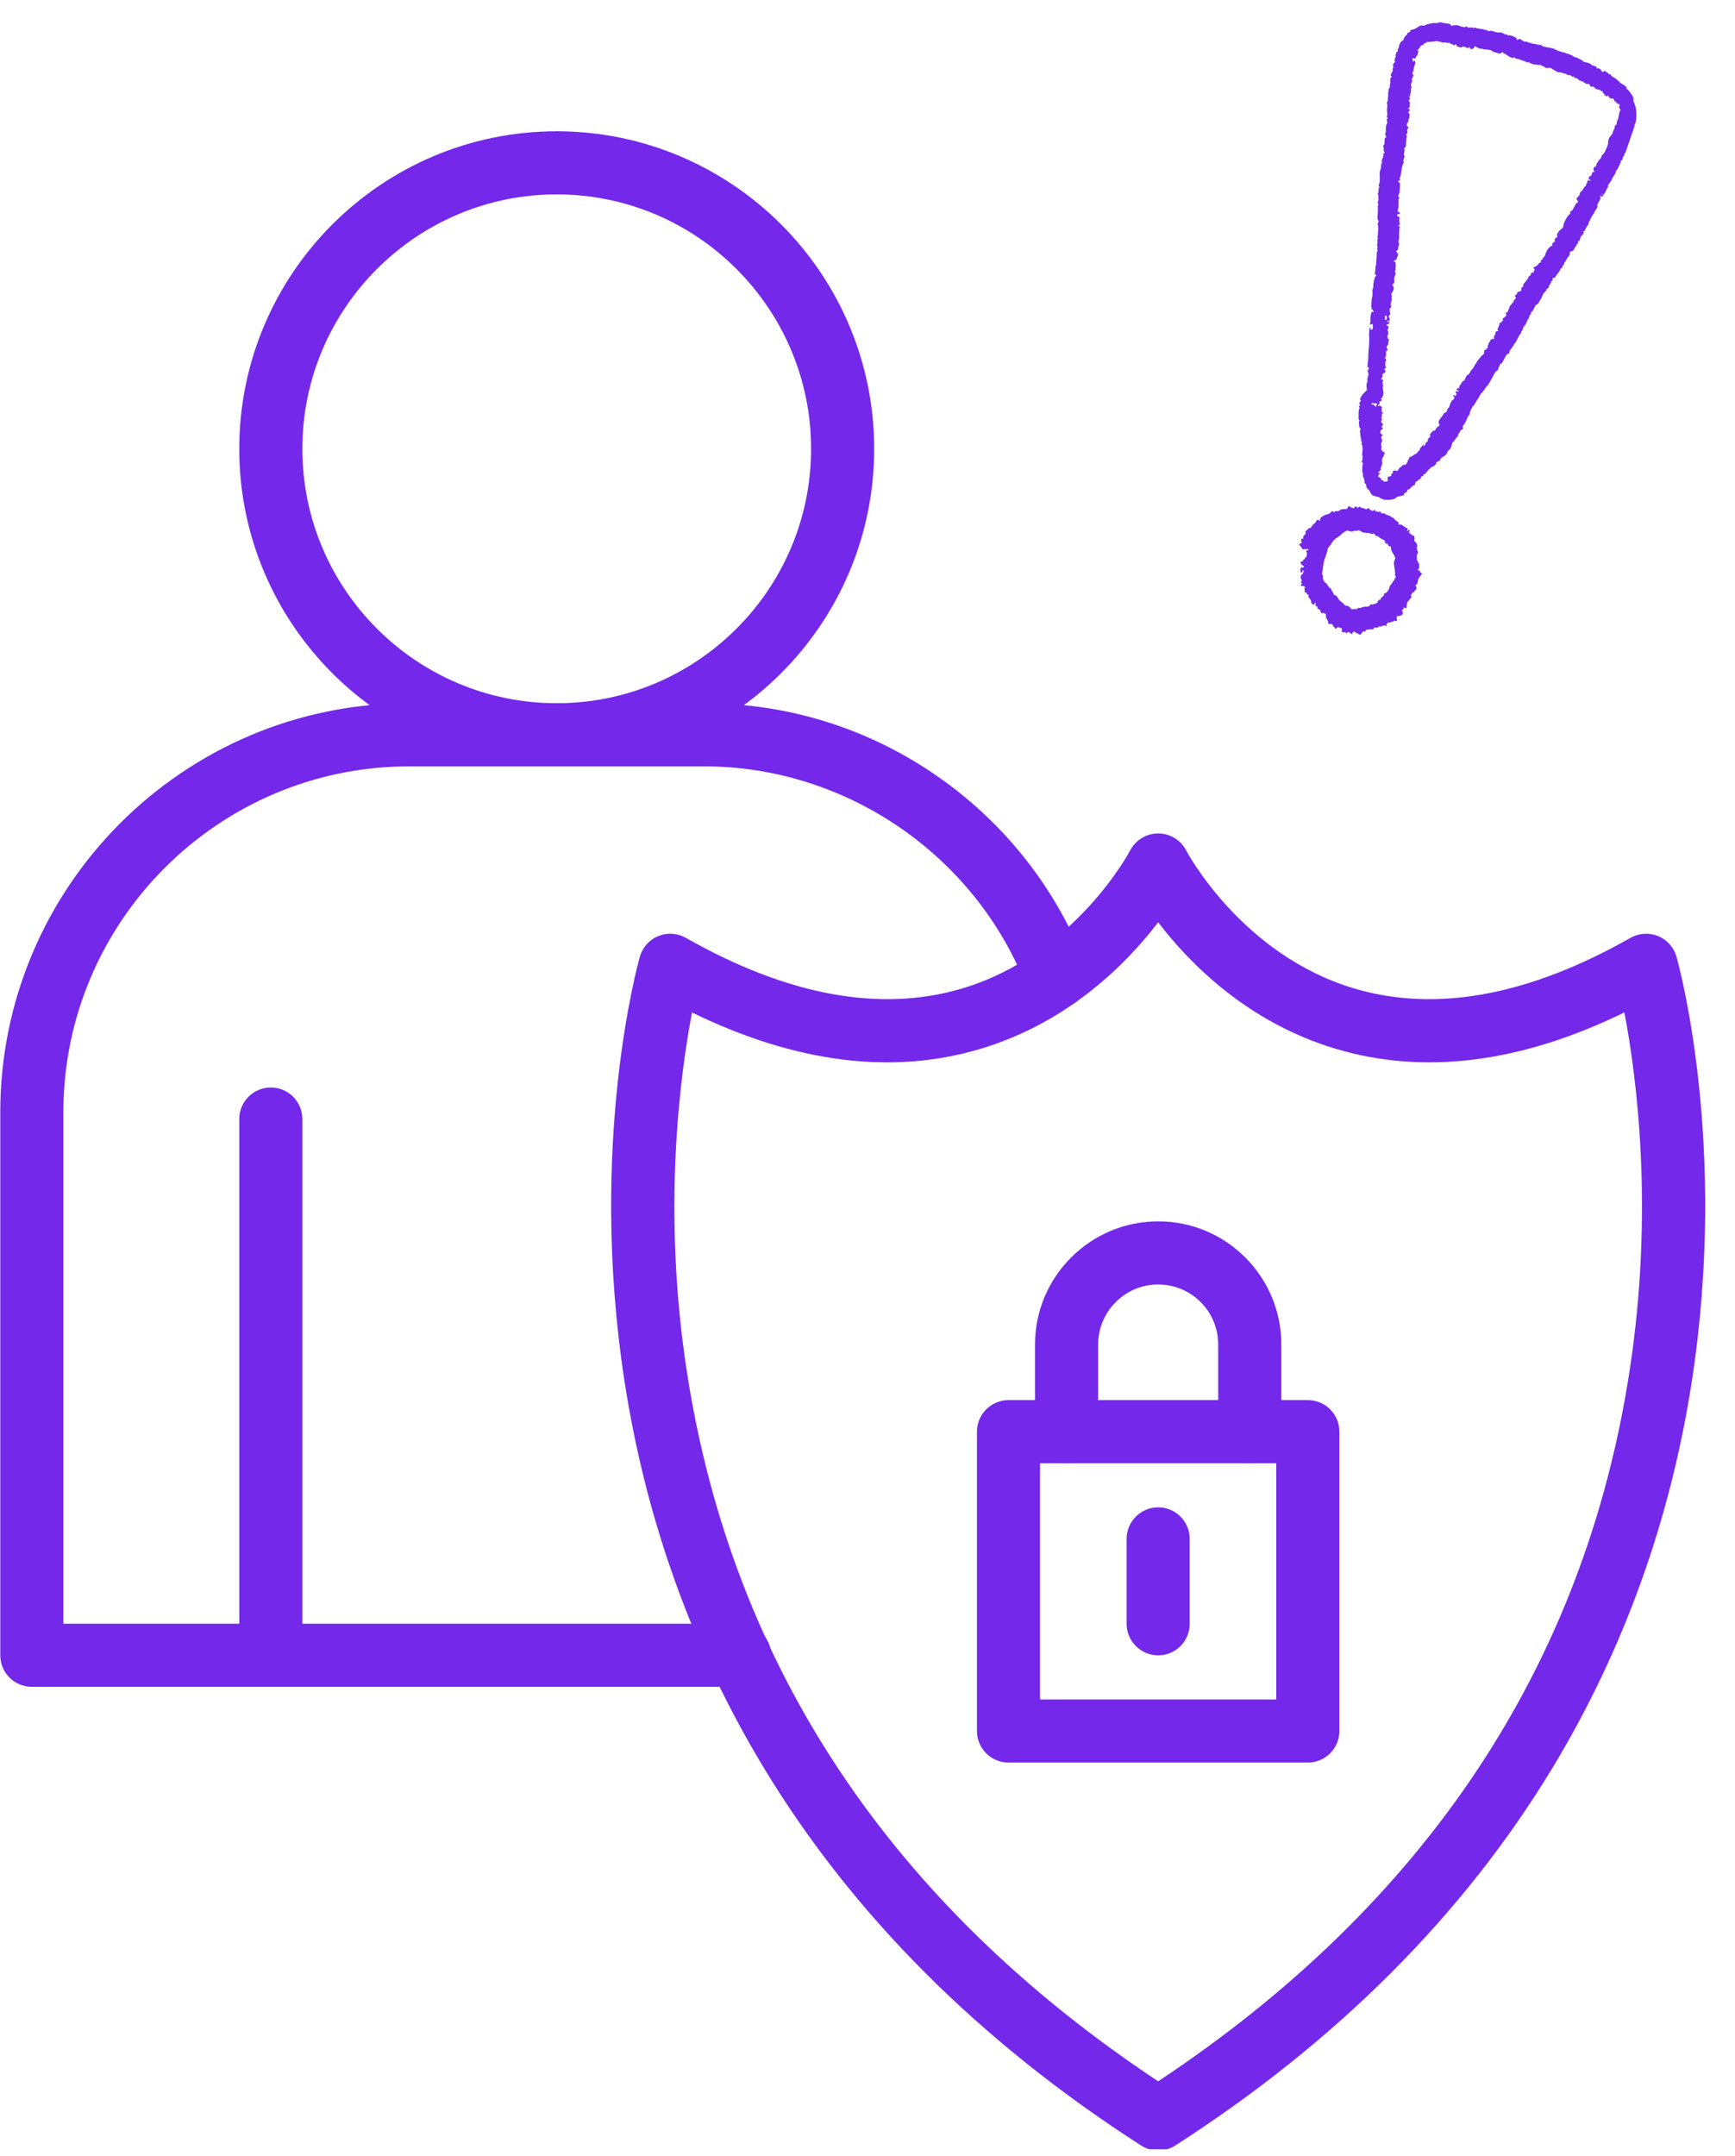 <svg xmlns="http://www.w3.org/2000/svg" xmlns:xlink="http://www.w3.org/1999/xlink" width="264" zoomAndPan="magnify" viewBox="0 0 198 246" height="328" preserveAspectRatio="xMidYMid meet" version="1.0"><defs><clipPath id="5427f28ddb"><path d="M 27 14.98 L 100 14.98 L 100 88 L 27 88 Z M 27 14.98 " clip-rule="nonzero"/></clipPath><clipPath id="b67bed2dc4"><path d="M 69 95 L 195 95 L 195 245.23 L 69 245.23 Z M 69 95 " clip-rule="nonzero"/></clipPath><clipPath id="f7eabc599b"><path d="M 148 57 L 163 57 L 163 73 L 148 73 Z M 148 57 " clip-rule="nonzero"/></clipPath><clipPath id="88af64af92"><path d="M 161.336 0 L 188.301 9.234 L 165.219 76.641 L 138.254 67.41 Z M 161.336 0 " clip-rule="nonzero"/></clipPath><clipPath id="8beacc35a5"><path d="M 161.336 0 L 188.301 9.234 L 165.219 76.641 L 138.254 67.41 Z M 161.336 0 " clip-rule="nonzero"/></clipPath><clipPath id="066410d751"><path d="M 155 2 L 187 2 L 187 58 L 155 58 Z M 155 2 " clip-rule="nonzero"/></clipPath><clipPath id="c7fe680b96"><path d="M 161.336 0 L 188.301 9.234 L 165.219 76.641 L 138.254 67.41 Z M 161.336 0 " clip-rule="nonzero"/></clipPath><clipPath id="886f042975"><path d="M 161.336 0 L 188.301 9.234 L 165.219 76.641 L 138.254 67.41 Z M 161.336 0 " clip-rule="nonzero"/></clipPath><clipPath id="9da21d789a"><path d="M 158 61 L 159 61 L 159 63 L 158 63 Z M 158 61 " clip-rule="nonzero"/></clipPath><clipPath id="cddbbf951e"><path d="M 161.336 0 L 188.301 9.234 L 165.219 76.641 L 138.254 67.41 Z M 161.336 0 " clip-rule="nonzero"/></clipPath><clipPath id="eb9f4003ae"><path d="M 161.336 0 L 188.301 9.234 L 165.219 76.641 L 138.254 67.41 Z M 161.336 0 " clip-rule="nonzero"/></clipPath><clipPath id="971dd325a4"><path d="M 153 68 L 154 68 L 154 70 L 153 70 Z M 153 68 " clip-rule="nonzero"/></clipPath><clipPath id="c9e535b7ec"><path d="M 161.336 0 L 188.301 9.234 L 165.219 76.641 L 138.254 67.41 Z M 161.336 0 " clip-rule="nonzero"/></clipPath><clipPath id="2e0389a972"><path d="M 161.336 0 L 188.301 9.234 L 165.219 76.641 L 138.254 67.41 Z M 161.336 0 " clip-rule="nonzero"/></clipPath></defs><g clip-path="url(#5427f28ddb)"><path fill="#7428ea" d="M 63.535 87.438 C 43.559 87.438 27.305 71.188 27.305 51.211 C 27.305 31.234 43.559 14.98 63.535 14.98 C 83.512 14.98 99.762 31.234 99.762 51.211 C 99.762 71.188 83.508 87.438 63.535 87.438 Z M 63.535 22.18 C 47.527 22.18 34.504 35.203 34.504 51.211 C 34.504 67.219 47.527 80.238 63.535 80.238 C 79.539 80.238 92.562 67.219 92.562 51.211 C 92.562 35.203 79.539 22.18 63.535 22.18 Z M 63.535 22.18 " fill-opacity="1" fill-rule="nonzero"/></g><path fill="#7428ea" d="M 84.395 192.461 L 3.629 192.461 C 1.641 192.461 0.031 190.852 0.031 188.863 L 0.031 126.922 C 0.031 101.18 20.973 80.238 46.715 80.238 L 80.352 80.238 C 89.98 80.238 99.223 83.145 107.082 88.645 C 114.766 94.02 120.594 101.469 123.941 110.188 C 124.656 112.043 123.73 114.125 121.875 114.836 C 120.016 115.551 117.934 114.621 117.223 112.766 C 111.402 97.617 96.586 87.438 80.352 87.438 L 46.715 87.438 C 24.941 87.438 7.23 105.152 7.23 126.922 L 7.23 185.262 L 84.395 185.262 C 86.383 185.262 87.996 186.875 87.996 188.863 C 87.996 190.852 86.383 192.461 84.395 192.461 Z M 84.395 192.461 " fill-opacity="1" fill-rule="nonzero"/><path fill="#7428ea" d="M 30.906 192.461 C 28.918 192.461 27.305 190.852 27.305 188.863 L 27.305 127.684 C 27.305 125.695 28.918 124.082 30.906 124.082 C 32.895 124.082 34.504 125.695 34.504 127.684 L 34.504 188.863 C 34.504 190.852 32.895 192.461 30.906 192.461 Z M 30.906 192.461 " fill-opacity="1" fill-rule="nonzero"/><g clip-path="url(#b67bed2dc4)"><path fill="#7428ea" d="M 132.172 245.371 C 131.496 245.371 130.816 245.184 130.227 244.801 C 111.809 232.969 97.332 218.484 87.191 201.742 C 79.062 188.32 73.703 173.449 71.262 157.543 C 67.105 130.488 72.781 110.012 73.023 109.152 C 73.324 108.09 74.098 107.223 75.121 106.805 C 76.145 106.387 77.305 106.461 78.266 107.004 C 89.875 113.598 100.473 115.547 109.766 112.793 C 122.664 108.969 128.91 97.16 128.969 97.043 C 129.59 95.848 130.824 95.094 132.168 95.094 C 132.172 95.094 132.176 95.094 132.18 95.094 C 133.527 95.098 134.762 95.852 135.375 97.051 C 135.434 97.16 141.68 108.969 154.578 112.793 C 163.871 115.547 174.469 113.598 186.078 107.004 C 187.039 106.461 188.199 106.387 189.219 106.805 C 190.242 107.223 191.016 108.09 191.32 109.152 C 191.562 110.012 197.238 130.488 193.082 157.543 C 190.637 173.449 185.277 188.32 177.152 201.742 C 167.012 218.484 152.531 232.969 134.117 244.801 C 133.523 245.184 132.848 245.371 132.172 245.371 Z M 78.973 115.52 C 77.59 122.766 75.535 138.266 78.422 156.746 C 83.633 190.129 101.715 217.277 132.172 237.473 C 162.723 217.215 180.816 189.965 185.965 156.449 C 188.793 138.043 186.754 122.707 185.375 115.516 C 173.559 121.285 162.496 122.68 152.43 119.664 C 142.359 116.648 135.738 109.906 132.172 105.23 C 128.602 109.906 121.98 116.648 111.914 119.664 C 101.848 122.68 90.785 121.285 78.973 115.52 Z M 78.973 115.52 " fill-opacity="1" fill-rule="nonzero"/></g><path fill="#7428ea" d="M 149.25 201.105 L 115.094 201.105 C 113.105 201.105 111.492 199.496 111.492 197.508 L 111.492 163.348 C 111.492 161.359 113.105 159.75 115.094 159.75 L 149.25 159.75 C 151.238 159.75 152.852 161.359 152.852 163.348 L 152.852 197.508 C 152.852 199.496 151.238 201.105 149.25 201.105 Z M 118.691 193.906 L 145.648 193.906 L 145.648 166.949 L 118.691 166.949 Z M 118.691 193.906 " fill-opacity="1" fill-rule="nonzero"/><path fill="#7428ea" d="M 142.621 166.949 C 140.633 166.949 139.023 165.336 139.023 163.348 L 139.023 153.406 C 139.023 151.582 138.309 149.855 137.012 148.555 C 135.719 147.27 133.996 146.555 132.172 146.555 C 128.395 146.555 125.32 149.629 125.32 153.406 L 125.32 163.348 C 125.32 165.336 123.707 166.949 121.719 166.949 C 119.73 166.949 118.117 165.336 118.117 163.348 L 118.117 153.406 C 118.117 145.66 124.422 139.355 132.172 139.355 C 135.914 139.355 139.438 140.812 142.102 143.461 C 144.762 146.137 146.223 149.664 146.223 153.406 L 146.223 163.348 C 146.223 165.336 144.609 166.949 142.621 166.949 Z M 142.621 166.949 " fill-opacity="1" fill-rule="nonzero"/><path fill="#7428ea" d="M 132.172 188.871 C 130.184 188.871 128.57 187.258 128.57 185.27 L 128.57 175.586 C 128.57 173.598 130.184 171.984 132.172 171.984 C 134.16 171.984 135.77 173.598 135.77 175.586 L 135.77 185.27 C 135.77 187.258 134.16 188.871 132.172 188.871 Z M 132.172 188.871 " fill-opacity="1" fill-rule="nonzero"/><g clip-path="url(#f7eabc599b)"><g clip-path="url(#88af64af92)"><g clip-path="url(#8beacc35a5)"><path fill="#7428ea" d="M 162.176 65.359 C 162.133 65.336 162.051 65.332 162.059 65.293 C 162.105 65.09 161.938 65.105 161.836 65.051 C 161.812 65.039 161.785 65.012 161.781 64.988 C 161.773 64.934 161.82 64.945 161.855 64.941 C 161.902 64.938 161.93 64.918 161.934 64.867 C 161.938 64.68 162 64.465 161.926 64.316 C 161.875 64.219 161.773 64.156 161.824 64.023 C 161.645 63.961 161.695 63.793 161.699 63.68 C 161.703 63.539 161.648 63.391 161.727 63.25 C 161.805 63.113 161.918 62.969 161.727 62.828 C 161.703 62.809 161.695 62.773 161.719 62.746 C 161.773 62.691 161.742 62.633 161.711 62.586 C 161.668 62.523 161.664 62.48 161.703 62.402 C 161.781 62.234 161.691 61.98 161.551 61.863 C 161.457 61.785 161.355 61.723 161.418 61.547 C 161.457 61.438 161.402 61.285 161.387 61.152 C 161.375 61.062 161.281 61.129 161.223 61.121 C 161.207 61.121 161.199 61.098 161.188 61.086 C 161.086 61 160.988 60.906 160.875 60.836 C 160.801 60.789 160.75 60.77 160.824 60.684 C 160.879 60.617 160.895 60.516 160.832 60.461 C 160.766 60.398 160.73 60.5 160.684 60.535 C 160.652 60.559 160.613 60.594 160.574 60.559 C 160.539 60.527 160.574 60.496 160.594 60.469 C 160.633 60.414 160.676 60.352 160.633 60.293 C 160.586 60.227 160.516 60.195 160.43 60.234 C 160.41 60.227 160.387 60.219 160.363 60.211 C 160.383 60.129 160.355 60.082 160.27 60.078 C 160.219 60.078 160.184 60.066 160.152 60.027 C 160.023 59.867 159.848 59.828 159.652 59.848 C 159.625 59.852 159.594 59.871 159.578 59.84 C 159.57 59.824 159.574 59.789 159.59 59.773 C 159.684 59.66 159.609 59.613 159.52 59.539 C 159.402 59.438 159.23 59.387 159.16 59.258 C 159.074 59.098 158.91 59.07 158.793 58.988 C 158.645 58.875 158.453 58.781 158.254 58.746 C 158.082 58.711 157.984 58.473 157.77 58.582 C 157.746 58.582 157.723 58.582 157.699 58.586 C 157.668 58.57 157.629 58.566 157.617 58.527 C 157.57 58.371 157.48 58.336 157.34 58.406 C 157.301 58.426 157.238 58.441 157.207 58.395 C 157.125 58.273 157.051 58.344 156.969 58.406 C 156.941 58.125 156.93 58.121 156.707 58.27 C 156.676 58.289 156.641 58.305 156.609 58.285 C 156.504 58.219 156.363 58.219 156.285 58.09 C 156.238 58.016 156.145 57.902 156.035 58.059 C 155.992 58.121 155.93 58.094 155.855 58.082 C 155.699 58.059 155.57 57.938 155.414 57.941 C 155.344 57.945 155.309 57.938 155.27 57.883 C 155.199 57.777 155.125 57.762 155.039 57.879 C 154.996 57.941 154.922 58.008 154.863 57.867 C 154.84 57.801 154.75 57.785 154.68 57.801 C 154.59 57.816 154.559 57.887 154.555 57.969 C 154.516 57.996 154.473 58.012 154.426 57.996 C 154.352 57.887 154.199 57.965 154.121 57.859 C 153.996 57.695 153.879 57.715 153.812 57.914 C 153.758 58.09 153.586 58.105 153.477 58.09 C 153.246 58.059 153.047 58.098 152.867 58.234 C 152.777 58.305 152.688 58.348 152.566 58.328 C 152.441 58.301 152.312 58.312 152.254 58.469 C 152.137 58.301 152.012 58.273 151.883 58.445 C 151.734 58.645 151.531 58.672 151.324 58.719 C 151.289 58.727 151.258 58.727 151.227 58.746 C 151.094 58.84 150.945 58.883 150.816 59 C 150.699 59.105 150.621 59.156 150.66 59.32 C 150.672 59.383 150.625 59.438 150.547 59.379 C 150.383 59.258 150.301 59.281 150.207 59.465 C 150.172 59.535 150.145 59.617 150.086 59.656 C 149.93 59.762 149.816 59.898 149.703 60.039 C 149.645 60.121 149.59 60.266 149.492 60.25 C 149.348 60.227 149.312 60.312 149.25 60.395 C 149.172 60.496 148.977 60.504 149.004 60.695 C 148.992 60.695 148.98 60.695 148.969 60.699 C 148.922 60.707 148.922 60.734 148.953 60.754 C 149.078 60.844 148.992 60.898 148.934 60.977 C 148.832 61.113 148.594 61.211 148.785 61.469 C 148.609 61.434 148.461 61.418 148.516 61.648 C 148.52 61.664 148.492 61.684 148.477 61.703 C 148.445 61.746 148.457 61.777 148.504 61.801 C 148.543 61.82 148.613 61.828 148.566 61.895 C 148.535 61.938 148.535 62.012 148.449 62.008 C 148.273 62.008 148.273 62.102 148.34 62.23 C 148.41 62.367 148.559 62.453 148.609 62.613 C 148.629 62.68 148.723 62.691 148.82 62.656 C 148.953 62.609 149.105 62.711 149.242 62.629 C 149.246 62.625 149.262 62.641 149.266 62.648 C 149.289 62.684 149.328 62.727 149.32 62.754 C 149.301 62.805 149.234 62.809 149.184 62.812 C 149.066 62.82 148.988 62.816 149.102 62.969 C 149.16 63.043 149.156 63.176 149.141 63.277 C 149.121 63.426 149.098 63.586 148.926 63.652 C 148.918 63.652 148.914 63.672 148.914 63.684 C 148.926 63.762 148.891 63.801 148.812 63.82 C 148.75 63.832 148.727 63.891 148.707 63.949 C 148.684 64.031 148.648 64.074 148.547 64.074 C 148.449 64.07 148.363 64.168 148.426 64.246 C 148.523 64.367 148.59 64.547 148.789 64.562 C 148.789 64.562 148.789 64.566 148.789 64.566 C 148.773 64.691 148.777 64.844 148.578 64.73 C 148.52 64.699 148.508 64.758 148.484 64.781 C 148.352 64.91 148.441 65.086 148.406 65.234 C 148.391 65.324 148.531 65.297 148.594 65.301 C 148.672 65.305 148.668 65.242 148.629 65.188 C 148.605 65.156 148.598 65.121 148.629 65.094 C 148.66 65.07 148.699 65.086 148.727 65.105 C 148.758 65.125 148.785 65.148 148.812 65.168 C 148.812 65.176 148.812 65.188 148.812 65.195 C 148.656 65.277 148.758 65.566 148.508 65.566 C 148.504 65.57 148.504 65.609 148.492 65.629 C 148.383 65.812 148.434 65.988 148.535 66.152 C 148.578 66.223 148.586 66.266 148.52 66.328 C 148.473 66.371 148.398 66.434 148.52 66.484 C 148.52 66.484 148.531 66.488 148.531 66.488 L 148.543 66.492 C 148.648 66.562 148.566 66.598 148.512 66.648 C 148.469 66.688 148.445 66.742 148.465 66.809 C 148.484 66.863 148.531 66.871 148.582 66.859 C 148.762 66.824 148.883 66.91 148.973 67.051 C 148.934 67.117 148.766 67.129 148.832 67.184 C 148.957 67.285 148.887 67.371 148.879 67.465 C 148.871 67.555 148.895 67.598 148.992 67.594 C 149.062 67.594 149.117 67.625 149.129 67.707 C 149.145 67.805 149.18 67.871 149.301 67.855 C 149.371 67.848 149.367 67.895 149.336 67.949 C 149.27 68.062 149.312 68.129 149.406 68.23 C 149.52 68.355 149.652 68.5 149.633 68.707 C 149.621 68.824 149.816 69 149.938 68.977 C 149.988 68.965 150.039 68.945 150.039 68.875 C 150.039 68.844 149.988 68.805 150.043 68.789 C 150.07 68.781 150.113 68.797 150.141 68.812 C 150.184 68.844 150.164 68.891 150.141 68.922 C 150.055 69.051 150.133 69.121 150.234 69.168 C 150.312 69.207 150.383 69.223 150.348 69.34 C 150.328 69.41 150.395 69.496 150.457 69.5 C 150.648 69.512 150.668 69.645 150.703 69.781 C 150.723 69.848 150.746 69.977 150.824 69.949 C 150.969 69.895 151.078 70.004 151.207 69.992 C 151.348 70.016 151.25 70.18 151.348 70.23 C 151.238 70.398 151.391 70.516 151.434 70.656 C 151.469 70.773 151.582 70.863 151.57 70.988 C 151.555 71.16 151.609 71.215 151.789 71.199 C 151.879 71.191 151.996 71.145 152.047 71.25 C 152.117 71.391 152.234 71.496 152.309 71.629 C 152.395 71.785 152.441 71.781 152.547 71.645 C 152.641 71.527 152.758 71.512 152.875 71.617 C 152.902 71.641 152.922 71.664 152.965 71.652 C 153.117 71.625 153.141 71.734 153.141 71.848 C 153.141 71.922 153.121 71.996 153.109 72.07 L 153.379 72.164 C 153.539 72.066 153.562 72.074 153.582 72.23 L 153.648 72.254 C 153.809 72.078 153.938 72.074 154.105 72.238 C 154.125 72.258 154.152 72.27 154.172 72.293 C 154.242 72.363 154.32 72.348 154.344 72.27 C 154.406 72.031 154.523 72.008 154.695 72.168 C 154.793 72.258 154.934 72.25 155.031 72.324 C 155.223 72.473 155.215 72.48 155.359 72.289 C 155.383 72.258 155.402 72.23 155.422 72.203 C 155.492 72.094 155.559 71.988 155.715 72.059 C 155.754 72.078 155.809 72.059 155.82 72.016 C 155.887 71.801 156.066 71.84 156.23 71.816 C 156.371 71.797 156.504 71.793 156.645 71.812 C 156.719 71.824 156.73 71.746 156.762 71.699 C 156.824 71.613 156.898 71.547 157.023 71.605 C 157.121 71.652 157.219 71.633 157.297 71.547 C 157.352 71.477 157.414 71.426 157.504 71.496 C 157.551 71.531 157.574 71.484 157.609 71.477 C 157.77 71.441 157.91 71.281 158.098 71.406 C 158.125 71.426 158.246 71.422 158.234 71.387 C 158.18 71.227 158.273 71.156 158.375 71.082 C 158.391 71.07 158.352 71.027 158.395 71 C 158.609 71.137 158.781 70.875 158.996 70.93 C 159.008 70.934 159.043 70.906 159.047 70.887 C 159.062 70.734 159.125 70.812 159.191 70.852 C 159.254 70.891 159.332 70.883 159.391 70.844 C 159.457 70.797 159.441 70.73 159.41 70.668 C 159.344 70.535 159.41 70.414 159.453 70.293 C 159.477 70.223 159.52 70.203 159.551 70.285 C 159.594 70.383 159.633 70.352 159.672 70.289 C 159.699 70.242 159.73 70.238 159.785 70.234 C 160.043 70.215 160.176 69.98 160.047 69.758 C 159.988 69.66 160.012 69.539 160.078 69.531 C 160.285 69.504 160.168 69.395 160.156 69.312 C 160.211 69.332 160.27 69.352 160.324 69.371 C 160.43 69.418 160.547 69.332 160.535 69.281 C 160.492 69.09 160.559 68.934 160.605 68.758 C 160.621 68.699 160.625 68.645 160.672 68.617 C 160.84 68.52 160.863 68.289 161.051 68.211 C 161.082 68.199 161.094 68.148 161.074 68.117 C 160.941 67.875 161.129 67.738 161.246 67.582 C 161.289 67.523 161.406 67.582 161.406 67.504 C 161.406 67.379 161.504 67.359 161.57 67.305 C 161.648 67.246 161.684 67.004 161.609 66.938 C 161.504 66.844 161.535 66.785 161.625 66.711 C 161.73 66.621 161.785 66.5 161.797 66.371 C 161.82 66.047 162.004 65.805 162.207 65.582 C 162.312 65.465 162.277 65.414 162.168 65.359 Z M 153.734 60.512 C 153.77 60.477 153.805 60.457 153.852 60.453 C 153.805 60.457 153.77 60.477 153.734 60.512 C 153.992 60.629 154.281 60.699 154.531 60.578 C 154.707 60.496 154.902 60.664 155.035 60.484 C 155.039 60.48 155.047 60.484 155.055 60.488 C 155.164 60.566 155.336 60.594 155.398 60.664 C 155.535 60.82 155.703 60.742 155.848 60.797 C 156.039 60.867 156.281 60.734 156.465 60.922 C 156.512 60.969 156.574 60.926 156.629 60.902 C 156.742 60.848 156.855 60.867 156.898 60.977 C 156.949 61.098 157.023 61.145 157.141 61.16 C 157.223 61.172 157.301 61.207 157.355 61.27 C 157.551 61.48 157.852 61.527 158.055 61.723 L 158.055 61.727 C 158.152 61.852 158.305 61.922 158.383 62.062 L 158.387 62.062 C 158.441 62.141 158.523 62.18 158.594 62.23 C 158.523 62.18 158.438 62.141 158.387 62.066 C 158.363 62.297 158.547 62.312 158.699 62.355 C 158.707 62.359 158.715 62.367 158.723 62.371 C 158.773 62.449 158.816 62.527 158.859 62.609 C 158.816 62.527 158.773 62.449 158.723 62.371 C 158.711 62.754 158.898 63.062 159.105 63.359 C 159.109 63.367 159.125 63.367 159.137 63.371 L 159.16 63.414 C 159.227 63.434 159.242 63.469 159.238 63.508 C 159.242 63.469 159.227 63.434 159.16 63.414 C 159.121 63.488 159.113 63.555 159.207 63.586 C 159.223 63.617 159.234 63.648 159.25 63.676 C 159.281 63.703 159.293 63.734 159.293 63.762 C 159.293 63.73 159.281 63.703 159.25 63.676 C 159.188 63.863 159.07 64.016 159.074 64.246 C 159.074 64.59 159.199 64.914 159.18 65.254 C 159.176 65.289 159.211 65.312 159.25 65.324 C 159.324 65.387 159.332 65.457 159.324 65.531 C 159.32 65.566 159.312 65.605 159.305 65.641 C 159.312 65.605 159.32 65.566 159.324 65.531 C 159.332 65.457 159.324 65.387 159.25 65.324 C 159.191 65.473 159.105 65.625 159.293 65.75 C 159.297 65.758 159.297 65.77 159.293 65.777 C 159.336 65.906 159.293 66.105 159.207 66.23 C 159.293 66.105 159.336 65.906 159.293 65.777 C 159.23 65.867 159.266 66.02 159.121 66.062 C 159.117 66.062 159.125 66.113 159.129 66.141 C 159.137 66.18 159.137 66.227 159.102 66.238 C 158.891 66.305 158.922 66.559 158.762 66.676 C 158.703 66.723 158.609 66.824 158.59 66.93 C 158.523 67.305 158.336 67.586 157.977 67.742 C 157.949 67.754 157.938 67.758 157.941 67.793 C 157.957 67.941 157.852 68.039 157.75 68.098 C 157.602 68.18 157.543 68.297 157.535 68.453 C 157.527 68.453 157.52 68.453 157.508 68.453 C 157.445 68.516 157.383 68.582 157.34 68.664 C 157.383 68.582 157.445 68.516 157.508 68.453 C 157.406 68.383 157.344 68.465 157.297 68.527 C 157.246 68.59 157.219 68.676 157.184 68.754 C 157.141 68.781 157.086 68.797 157.062 68.848 C 156.855 68.898 156.656 69.004 156.43 68.957 C 156.41 68.953 156.355 68.988 156.359 68.996 C 156.375 69.125 156.234 69.117 156.199 69.195 C 156.172 69.227 156.141 69.238 156.109 69.234 C 156.141 69.238 156.172 69.227 156.199 69.195 C 156.152 69.172 156.102 69.156 156.074 69.223 C 156.055 69.219 156.035 69.219 156.012 69.215 C 155.996 69.242 155.977 69.258 155.945 69.258 C 155.977 69.258 155.996 69.242 156.012 69.215 C 155.969 69.184 155.938 69.195 155.918 69.25 C 155.91 69.25 155.898 69.25 155.891 69.25 C 155.863 69.27 155.84 69.301 155.809 69.312 C 155.836 69.305 155.863 69.27 155.891 69.25 C 155.863 69.238 155.836 69.215 155.809 69.215 C 155.637 69.207 155.488 69.301 155.328 69.34 C 155.293 69.352 155.266 69.387 155.219 69.375 C 155.047 69.324 154.91 69.375 154.812 69.523 C 154.793 69.516 154.773 69.512 154.758 69.504 C 154.676 69.57 154.566 69.566 154.477 69.621 C 154.566 69.566 154.676 69.57 154.758 69.504 C 154.59 69.426 154.422 69.559 154.254 69.504 C 154.234 69.5 154.211 69.488 154.188 69.48 C 154.133 69.477 154.082 69.469 154.035 69.445 C 154.082 69.469 154.133 69.477 154.188 69.48 C 154.102 69.305 153.949 69.195 153.781 69.125 C 153.723 69.102 153.629 69.125 153.559 69.09 C 153.539 69.086 153.52 69.078 153.504 69.074 C 153.434 69.094 153.406 69.059 153.406 68.996 C 153.391 68.984 153.375 68.973 153.355 68.961 C 153.375 68.879 153.312 68.859 153.258 68.816 C 153.074 68.672 152.875 68.543 152.742 68.336 C 152.625 68.152 152.547 67.906 152.262 67.895 C 152.246 67.891 152.215 67.867 152.215 67.852 C 152.191 67.625 151.996 67.484 151.938 67.285 C 151.898 67.133 151.812 67.078 151.68 67.051 C 151.652 67.039 151.637 67.023 151.633 66.996 C 151.637 67.023 151.652 67.039 151.68 67.051 C 151.695 67.02 151.715 66.988 151.691 66.957 C 151.672 66.934 151.652 66.953 151.633 66.969 C 151.625 66.961 151.617 66.953 151.605 66.949 C 151.5 66.895 151.426 66.816 151.367 66.727 C 151.426 66.816 151.5 66.895 151.605 66.949 C 151.516 66.746 151.398 66.562 151.203 66.449 C 151.133 66.387 151.074 66.309 151.027 66.227 C 150.945 66.211 150.906 66.184 150.902 66.145 C 150.906 66.184 150.945 66.211 151.027 66.227 C 151.043 66.141 151.023 66.07 150.961 66.008 C 150.961 65.988 150.961 65.969 150.965 65.949 C 150.875 65.879 150.855 65.793 150.863 65.703 C 150.859 65.789 150.879 65.875 150.965 65.949 C 151.004 65.801 151.016 65.656 150.887 65.539 L 150.871 65.465 C 150.809 65.406 150.812 65.328 150.824 65.262 C 150.812 65.328 150.809 65.406 150.871 65.465 C 150.902 65.266 150.949 65.066 150.965 64.867 C 151 64.469 151.055 64.066 151.203 63.703 C 151.328 63.406 151.41 63.102 151.488 62.797 C 151.52 62.668 151.48 62.523 151.641 62.453 C 151.664 62.441 151.672 62.391 151.676 62.355 C 151.68 62.305 151.672 62.262 151.746 62.266 C 151.824 62.27 151.836 62.207 151.863 62.152 C 152.055 61.812 152.277 61.504 152.637 61.32 C 152.648 61.309 152.664 61.297 152.676 61.285 C 153.016 61.094 153.227 60.723 153.621 60.605 C 153.633 60.602 153.637 60.574 153.648 60.562 C 153.676 60.543 153.707 60.527 153.734 60.508 Z M 153.734 60.512 " fill-opacity="1" fill-rule="nonzero"/></g></g></g><g clip-path="url(#066410d751)"><g clip-path="url(#c7fe680b96)"><g clip-path="url(#886f042975)"><path fill="#7428ea" d="M 186.523 14.719 C 186.453 14.566 186.645 14.414 186.527 14.262 C 186.52 14.25 186.531 14.215 186.547 14.195 C 186.727 13.926 186.723 13.605 186.734 13.309 C 186.742 13.086 186.762 12.852 186.719 12.613 C 186.676 12.355 186.648 12.102 186.543 11.859 C 186.473 11.695 186.379 11.543 186.406 11.344 C 186.426 11.199 186.375 11.035 186.297 10.938 C 186.137 10.738 186.047 10.488 185.836 10.332 C 185.816 10.273 185.855 10.16 185.723 10.223 C 185.699 10.211 185.68 10.203 185.656 10.191 C 185.637 9.902 185.438 9.754 185.211 9.637 C 185.133 9.594 185.055 9.551 184.984 9.5 C 184.766 9.344 184.605 9.121 184.375 8.961 C 184.18 8.828 183.91 8.754 183.805 8.5 C 183.797 8.488 183.77 8.469 183.762 8.473 C 183.641 8.535 183.586 8.426 183.535 8.367 C 183.441 8.246 183.273 8.238 183.184 8.117 C 183.148 8.074 183.082 8.094 183.027 8.141 C 182.895 8.262 182.797 8.234 182.75 8.07 C 182.723 7.977 182.664 7.918 182.586 7.855 C 182.469 7.758 182.332 7.832 182.215 7.781 C 182.199 7.652 182.168 7.535 181.996 7.562 C 181.965 7.57 181.934 7.57 181.93 7.531 C 181.93 7.438 181.883 7.457 181.828 7.48 C 181.789 7.496 181.754 7.512 181.715 7.473 C 181.484 7.223 181.172 7.141 180.852 7.082 C 180.793 7.074 180.73 7.066 180.691 7.016 C 180.504 6.773 180.18 6.762 179.961 6.566 C 179.906 6.52 179.809 6.566 179.719 6.531 C 179.559 6.473 179.457 6.344 179.312 6.277 C 179.195 6.227 179.043 6.258 178.969 6.113 C 178.969 6.109 178.957 6.109 178.953 6.109 C 178.789 6.172 178.68 6.039 178.543 6.004 C 178.402 5.965 178.254 5.957 178.117 5.895 C 177.938 5.812 177.727 5.785 177.562 5.68 C 177.352 5.543 177.125 5.5 176.891 5.453 C 176.523 5.379 176.137 5.379 175.828 5.113 C 175.816 5.105 175.793 5.098 175.781 5.102 C 175.543 5.168 175.332 5.004 175.102 5.008 C 175.047 5.004 174.988 4.996 174.934 4.984 C 174.723 4.898 174.48 4.914 174.289 4.766 C 174.27 4.75 174.23 4.746 174.203 4.75 C 173.957 4.801 173.773 4.652 173.594 4.527 C 173.438 4.418 173.371 4.398 173.25 4.52 C 173.215 4.527 173.184 4.531 173.148 4.539 C 173.117 4.527 173.09 4.516 173.059 4.508 C 173.059 4.508 173.055 4.5 173.055 4.5 C 173.098 4.414 173.094 4.328 173 4.293 C 172.793 4.211 172.605 4.086 172.383 4.035 C 172.332 4.023 172.281 3.992 172.246 4.059 C 172.215 4.055 172.184 4.047 172.152 4.043 C 172.125 4.035 172.094 4.023 172.062 4.016 C 172.047 4.008 172.027 4 172.012 3.992 C 171.973 3.891 171.898 3.918 171.828 3.938 C 171.801 3.93 171.777 3.922 171.75 3.91 C 171.578 3.84 171.402 3.699 171.238 3.707 C 170.953 3.727 170.703 3.676 170.441 3.582 C 170.32 3.535 170.168 3.48 170.031 3.527 C 169.902 3.57 169.809 3.535 169.703 3.473 C 169.641 3.438 169.57 3.309 169.48 3.457 C 169.461 3.488 169.422 3.453 169.414 3.426 C 169.398 3.324 169.32 3.348 169.254 3.336 C 168.957 3.273 168.637 3.305 168.359 3.148 C 168.316 3.121 168.273 3.129 168.238 3.176 C 168.211 3.219 168.164 3.234 168.117 3.203 C 167.957 3.094 167.785 3.137 167.613 3.156 C 167.57 3.141 167.523 3.125 167.48 3.109 C 167.375 3.008 167.277 2.945 167.18 3.117 C 167.168 3.117 167.16 3.121 167.152 3.117 C 166.965 3.043 166.754 3.074 166.566 2.957 C 166.434 2.875 166.242 2.883 166.074 2.859 C 166.043 2.852 166.027 2.887 166.023 2.918 C 166.023 2.918 166.016 2.922 166.016 2.922 C 165.965 2.879 165.926 2.824 165.84 2.887 C 165.695 2.988 165.605 2.957 165.52 2.801 C 165.496 2.758 165.48 2.711 165.422 2.715 C 165.254 2.734 165.098 2.641 164.93 2.648 C 164.691 2.66 164.469 2.5 164.227 2.562 C 164.082 2.602 163.922 2.664 163.793 2.641 C 163.438 2.586 163.133 2.746 162.809 2.797 C 162.754 2.805 162.664 2.824 162.641 2.906 C 162.605 2.91 162.57 2.918 162.535 2.922 C 162.32 2.898 162.082 2.887 161.918 3.016 C 161.641 3.234 161.332 3.359 160.996 3.43 C 160.957 3.441 160.922 3.438 160.945 3.488 C 160.988 3.57 160.895 3.598 160.887 3.656 C 160.871 3.664 160.855 3.676 160.844 3.684 C 160.602 3.672 160.602 3.879 160.535 4.023 C 160.504 4.012 160.453 3.992 160.441 4.023 C 160.363 4.199 160.172 4.316 160.18 4.535 C 160.168 4.559 160.156 4.578 160.148 4.598 C 159.941 4.645 159.852 4.809 159.754 4.977 C 159.637 5.184 159.695 5.449 159.504 5.625 C 159.469 5.66 159.473 5.715 159.535 5.738 C 159.527 5.777 159.52 5.82 159.512 5.859 C 159.5 5.875 159.488 5.891 159.477 5.906 C 159.41 5.895 159.383 5.91 159.355 5.984 C 159.309 6.105 159.32 6.254 159.16 6.355 C 159.254 6.363 159.309 6.371 159.363 6.375 C 159.363 6.375 159.367 6.383 159.367 6.383 C 159.211 6.449 159.277 6.656 159.141 6.73 C 159.195 6.824 159.055 6.98 159.238 7.023 L 159.176 7.113 C 159.129 7.105 159.082 7.098 159.117 7.172 C 159.113 7.191 159.105 7.215 159.098 7.234 C 159.043 7.281 158.934 7.285 158.965 7.387 C 159 7.5 158.984 7.613 159.004 7.73 C 158.996 7.75 158.988 7.773 158.98 7.793 C 158.938 7.805 158.918 7.836 158.93 7.875 C 158.977 8.07 158.891 8.227 158.785 8.379 C 158.754 8.426 158.742 8.488 158.723 8.543 C 158.688 8.641 158.727 8.691 158.82 8.711 C 158.828 8.738 158.832 8.766 158.836 8.793 C 158.754 8.793 158.742 8.859 158.707 8.91 C 158.605 9.066 158.684 9.227 158.668 9.383 C 158.645 9.426 158.652 9.469 158.676 9.512 C 158.562 9.629 158.668 9.801 158.574 9.926 C 158.574 9.926 158.602 9.945 158.613 9.957 C 158.609 9.977 158.605 10.004 158.602 10.023 C 158.414 10.102 158.508 10.289 158.457 10.418 C 158.434 10.477 158.391 10.582 158.414 10.672 C 158.473 10.945 158.332 11.211 158.387 11.484 C 158.391 11.512 158.348 11.543 158.332 11.574 C 158.285 11.66 158.242 11.805 158.281 11.84 C 158.367 11.922 158.305 11.984 158.316 12.059 C 158.34 12.254 158.262 12.441 158.281 12.625 C 158.305 12.84 158.363 13.047 158.277 13.266 C 158.254 13.324 158.27 13.418 158.355 13.457 C 158.359 13.484 158.363 13.512 158.367 13.539 C 158.254 13.566 158.223 13.637 158.27 13.734 C 158.305 13.801 158.293 13.871 158.309 13.938 C 158.352 14.102 158.195 14.203 158.188 14.34 C 158.176 14.555 158.109 14.773 158.168 14.992 C 158.18 15.031 158.168 15.055 158.141 15.086 C 158.051 15.195 158.098 15.527 158.211 15.621 C 158.203 15.645 158.195 15.668 158.188 15.688 C 158.051 15.688 158.027 15.793 158.012 15.891 C 158 15.973 158.016 16.055 158.008 16.137 C 157.992 16.273 158.012 16.457 157.934 16.535 C 157.789 16.68 157.887 16.785 157.918 16.91 C 157.918 16.918 157.918 16.93 157.918 16.938 C 157.875 17.105 157.91 17.254 158.008 17.395 C 158 17.426 157.992 17.461 157.984 17.492 C 157.863 17.48 157.852 17.598 157.863 17.648 C 157.938 17.969 157.574 18.219 157.727 18.551 C 157.727 18.555 157.719 18.57 157.711 18.582 C 157.566 18.754 157.629 18.965 157.598 19.16 C 157.59 19.191 157.582 19.223 157.574 19.258 C 157.457 19.488 157.445 19.75 157.453 19.992 C 157.461 20.375 157.504 20.75 157.344 21.109 C 157.328 21.148 157.312 21.207 157.352 21.227 C 157.492 21.297 157.426 21.359 157.355 21.434 C 157.332 21.453 157.332 21.5 157.328 21.531 C 157.309 21.719 157.363 21.918 157.238 22.086 C 157.227 22.102 157.234 22.137 157.242 22.152 C 157.379 22.348 157.25 22.578 157.324 22.781 C 157.332 22.812 157.289 22.855 157.281 22.895 C 157.262 23.02 157.16 23.141 157.285 23.262 C 157.32 23.297 157.285 23.34 157.277 23.379 C 157.266 23.434 157.246 23.48 157.246 23.535 C 157.25 23.961 157.238 24.387 157.199 24.812 C 157.188 24.953 157.211 25.082 157.328 25.176 C 157.32 25.219 157.316 25.262 157.312 25.305 C 157.266 25.375 157.301 25.484 157.195 25.527 C 157.188 25.527 157.188 25.578 157.195 25.586 C 157.391 25.719 157.164 25.953 157.316 26.094 C 157.199 26.387 157.297 26.711 157.199 27.004 C 157.18 27.066 157.172 27.137 157.258 27.168 C 157.258 27.18 157.258 27.188 157.258 27.195 C 157.191 27.305 157.148 27.418 157.199 27.547 C 157.215 27.59 157.203 27.629 157.195 27.668 C 157.148 27.848 157.152 28.035 157.207 28.23 C 157.211 28.242 157.199 28.266 157.188 28.277 C 157.133 28.348 157.164 28.422 157.191 28.496 C 157.207 28.539 157.23 28.586 157.199 28.629 C 157.055 28.848 157.145 29.102 157.102 29.34 C 157.035 29.695 157.105 30.074 156.977 30.43 C 156.969 30.445 156.977 30.465 156.977 30.48 C 156.953 30.711 156.957 30.941 156.906 31.164 C 156.895 31.223 156.855 31.32 156.988 31.336 C 157.086 31.348 157.062 31.422 157.027 31.48 C 156.98 31.559 156.898 31.629 156.879 31.711 C 156.824 31.941 156.758 32.164 156.727 32.398 C 156.703 32.578 156.766 32.762 156.668 32.938 C 156.617 33.023 156.617 33.125 156.621 33.227 C 156.629 33.434 156.66 33.652 156.605 33.844 C 156.496 34.238 156.535 34.645 156.48 35.039 C 156.477 35.055 156.508 35.074 156.52 35.09 C 156.531 35.113 156.535 35.137 156.547 35.16 C 156.527 35.195 156.496 35.25 156.539 35.27 C 156.691 35.324 156.688 35.48 156.762 35.582 C 156.746 35.625 156.715 35.633 156.672 35.637 C 156.613 35.57 156.562 35.477 156.508 35.645 C 156.445 35.836 156.426 36.031 156.395 36.227 C 156.359 36.457 156.434 36.691 156.352 36.914 C 156.332 36.965 156.352 37.016 156.391 37.043 C 156.445 37.086 156.449 37.016 156.473 36.992 C 156.523 36.941 156.574 36.992 156.625 36.992 C 156.691 37.062 156.629 37.164 156.684 37.242 C 156.664 37.285 156.664 37.328 156.676 37.375 C 156.703 37.465 156.598 37.637 156.5 37.637 C 156.371 37.633 156.406 37.531 156.414 37.453 C 156.418 37.406 156.398 37.367 156.348 37.363 C 156.305 37.359 156.312 37.398 156.309 37.426 C 156.234 37.762 156.234 38.113 156.254 38.449 C 156.277 38.812 156.25 39.172 156.227 39.527 C 156.207 39.895 156.141 40.258 156.148 40.629 C 156.156 41.016 156.094 41.398 156.062 41.781 C 156.047 41.938 156.109 41.949 156.238 41.898 C 156.227 41.941 156.211 41.977 156.211 42.012 C 156.211 42.164 156.031 42.273 156.109 42.441 C 156.211 42.66 156.152 42.871 156.086 43.082 C 156.062 43.168 156.031 43.242 156.039 43.344 C 156.043 43.41 156.094 43.492 156.043 43.559 C 155.891 43.766 155.977 44.008 155.945 44.23 C 155.945 44.242 155.973 44.262 155.992 44.277 C 155.992 44.285 155.992 44.297 155.992 44.305 C 155.918 44.391 156.051 44.52 155.926 44.594 C 155.797 44.672 155.715 44.809 155.605 44.898 C 155.406 45.062 155.336 45.281 155.23 45.492 C 155.207 45.539 155.184 45.582 155.23 45.613 C 155.387 45.73 155.266 45.801 155.191 45.871 C 155.094 45.969 155.098 46.078 155.207 46.172 C 155.203 46.211 155.199 46.246 155.191 46.285 C 155.047 46.348 155.051 46.434 155.152 46.535 C 155.148 46.555 155.148 46.574 155.148 46.594 C 155.133 46.621 155.113 46.645 155.105 46.672 C 155.012 46.965 155.047 47.273 155.043 47.574 C 155.043 47.699 154.996 47.859 155.145 47.961 C 155.141 47.98 155.137 48.004 155.129 48.027 C 155.117 48.035 155.086 48.043 155.086 48.051 C 155.09 48.32 155.039 48.605 155.211 48.844 C 155.266 48.914 155.297 48.992 155.246 49.051 C 155.176 49.137 155.207 49.215 155.203 49.301 C 155.203 49.387 155.258 49.461 155.246 49.555 C 155.207 49.805 155.379 50.031 155.336 50.285 C 155.332 50.309 155.344 50.336 155.359 50.352 C 155.426 50.434 155.422 50.523 155.398 50.617 C 155.387 50.66 155.391 50.699 155.41 50.738 C 155.48 50.855 155.48 50.992 155.496 51.125 C 155.52 51.355 155.465 51.574 155.453 51.801 C 155.453 51.883 155.422 52.004 155.531 52.07 C 155.527 52.09 155.523 52.113 155.52 52.133 C 155.449 52.152 155.473 52.219 155.48 52.25 C 155.516 52.379 155.477 52.492 155.43 52.605 C 155.379 52.734 155.422 52.797 155.555 52.812 C 155.555 52.812 155.555 52.816 155.555 52.816 C 155.457 53.098 155.473 53.395 155.465 53.684 C 155.457 53.801 155.449 53.93 155.551 54.027 C 155.578 54.059 155.555 54.098 155.547 54.129 C 155.488 54.316 155.602 54.465 155.668 54.625 C 155.66 54.672 155.676 54.715 155.707 54.746 C 155.695 54.797 155.695 54.84 155.75 54.867 C 155.68 55.043 155.707 55.125 155.883 55.246 C 155.891 55.262 155.898 55.277 155.906 55.289 C 155.898 55.57 156.016 55.781 156.25 55.934 C 156.258 55.938 156.262 55.941 156.27 55.949 C 156.258 56 156.27 56.027 156.32 56.035 C 156.332 56.195 156.461 56.289 156.539 56.41 C 156.594 56.5 156.684 56.562 156.797 56.574 C 156.977 56.59 157.125 56.738 157.32 56.688 C 157.34 56.68 157.375 56.723 157.398 56.746 C 157.539 56.879 157.73 56.926 157.898 56.992 C 158.023 57.043 158.191 57 158.344 57.023 C 158.535 57.055 158.742 57.008 158.938 56.969 C 159.066 56.941 159.215 56.895 159.293 56.809 C 159.406 56.688 159.543 56.648 159.672 56.637 C 159.84 56.625 159.98 56.504 160.152 56.531 C 160.188 56.539 160.215 56.488 160.211 56.453 C 160.195 56.328 160.289 56.262 160.375 56.23 C 160.551 56.164 160.598 56.023 160.641 55.867 C 160.656 55.863 160.672 55.855 160.684 55.848 C 160.762 55.883 160.801 55.852 160.859 55.793 C 161.039 55.613 161.188 55.391 161.457 55.32 C 161.508 55.309 161.508 55.273 161.496 55.242 C 161.445 55.098 161.531 55.016 161.633 54.941 C 161.648 54.934 161.664 54.926 161.676 54.918 C 161.809 54.895 161.824 54.727 161.965 54.703 C 162.078 54.684 162.141 54.598 162.168 54.484 C 162.18 54.43 162.191 54.344 162.262 54.352 C 162.445 54.379 162.43 54.234 162.469 54.137 C 162.5 54.109 162.535 54.082 162.566 54.055 C 162.68 54.082 162.746 54.043 162.75 53.922 C 162.766 53.895 162.785 53.867 162.801 53.844 C 162.879 53.855 162.887 53.801 162.887 53.746 C 162.898 53.73 162.91 53.715 162.922 53.699 C 163.004 53.715 163.012 53.664 163.016 53.602 C 163.027 53.586 163.035 53.57 163.047 53.551 C 163.133 53.562 163.172 53.512 163.188 53.438 C 163.191 53.43 163.199 53.426 163.203 53.418 C 163.301 53.438 163.297 53.355 163.316 53.301 C 163.348 53.285 163.375 53.27 163.406 53.254 C 163.637 53.262 163.73 53.051 163.887 52.941 C 163.922 52.918 163.926 52.855 163.879 52.816 C 163.91 52.777 163.941 52.742 163.973 52.703 C 164.059 52.723 164.121 52.695 164.152 52.609 C 164.34 52.586 164.379 52.426 164.438 52.285 C 164.445 52.27 164.453 52.25 164.461 52.234 C 164.598 52.293 164.598 52.133 164.68 52.102 C 164.898 52.016 165.074 51.855 165.148 51.648 C 165.207 51.484 165.301 51.383 165.426 51.285 C 165.465 51.254 165.508 51.215 165.531 51.172 C 165.613 51.02 165.617 50.836 165.711 50.688 C 165.738 50.641 165.656 50.574 165.727 50.527 C 165.949 50.367 166.059 50.113 166.23 49.91 C 166.285 49.848 166.398 49.797 166.391 49.75 C 166.34 49.535 166.531 49.434 166.602 49.277 C 166.641 49.191 166.68 49.031 166.855 49.023 C 166.957 49.016 166.996 48.82 166.926 48.734 C 166.875 48.676 166.934 48.652 166.949 48.617 C 167.047 48.426 167.207 48.277 167.293 48.07 C 167.41 47.809 167.465 47.5 167.711 47.305 C 167.727 47.293 167.73 47.262 167.727 47.242 C 167.703 47.078 167.801 46.953 167.84 46.809 C 167.887 46.637 168.031 46.516 168.055 46.336 C 168.062 46.328 168.066 46.32 168.074 46.316 C 168.152 46.344 168.184 46.289 168.219 46.23 C 168.34 46.031 168.445 45.816 168.578 45.633 C 168.691 45.48 168.797 45.34 168.848 45.156 C 168.941 45.074 168.98 44.957 169.031 44.848 C 169.09 44.863 169.137 44.844 169.16 44.785 C 169.23 44.594 169.418 44.492 169.504 44.305 C 169.598 44.105 169.801 43.98 169.91 43.777 C 170.043 43.531 170.199 43.301 170.324 43.047 C 170.465 42.762 170.578 42.457 170.867 42.27 C 170.941 42.223 170.977 42.125 171 42.027 C 171.039 41.863 171.176 41.734 171.176 41.555 C 171.176 41.543 171.199 41.523 171.211 41.523 C 171.398 41.496 171.473 41.328 171.531 41.203 C 171.645 40.969 171.777 40.746 171.902 40.52 C 171.945 40.438 172.023 40.367 172.121 40.367 C 172.191 40.363 172.195 40.34 172.223 40.285 C 172.289 40.16 172.27 40 172.379 39.895 C 172.527 39.75 172.574 39.527 172.754 39.41 C 172.773 39.398 172.773 39.352 172.773 39.324 C 172.77 39.27 172.797 39.227 172.832 39.203 C 172.984 39.121 173.02 38.949 173.094 38.824 C 173.254 38.551 173.344 38.234 173.59 38.012 C 173.602 38 173.609 37.977 173.605 37.965 C 173.551 37.844 173.656 37.785 173.711 37.711 C 173.738 37.676 173.773 37.648 173.777 37.598 C 173.797 37.398 173.891 37.238 174.031 37.102 C 174.164 36.973 174.168 36.773 174.297 36.641 C 174.297 36.641 174.27 36.609 174.258 36.594 C 174.266 36.57 174.27 36.551 174.277 36.531 C 174.309 36.535 174.336 36.531 174.352 36.5 C 174.43 36.34 174.547 36.195 174.547 36.008 C 174.562 35.98 174.582 35.957 174.598 35.93 C 174.695 35.938 174.684 35.859 174.699 35.801 C 174.707 35.781 174.715 35.766 174.723 35.746 C 174.738 35.723 174.746 35.695 174.727 35.672 C 174.738 35.637 174.75 35.602 174.758 35.566 C 174.828 35.551 174.91 35.531 174.93 35.457 C 174.984 35.262 175.125 35.109 175.191 34.922 C 175.215 34.867 175.246 34.82 175.301 34.793 C 175.473 34.707 175.605 34.582 175.668 34.402 C 175.727 34.223 175.887 34.113 175.941 33.922 C 175.977 33.801 176.074 33.68 176.102 33.543 C 176.113 33.523 176.121 33.508 176.133 33.488 C 176.152 33.488 176.184 33.492 176.18 33.488 C 176.23 33.297 176.488 33.242 176.484 33.016 C 176.484 32.965 176.535 32.945 176.586 32.934 C 176.703 32.902 176.758 32.82 176.758 32.699 C 176.758 32.648 176.766 32.609 176.801 32.57 C 176.941 32.422 176.992 32.227 177.07 32.047 C 177.25 31.996 177.207 31.871 177.172 31.75 C 177.199 31.691 177.246 31.695 177.293 31.703 C 177.391 31.727 177.469 31.684 177.504 31.605 C 177.574 31.449 177.676 31.312 177.785 31.188 C 177.938 31.016 178.043 30.82 178.125 30.609 C 178.289 30.617 178.309 30.5 178.316 30.379 C 178.328 30.344 178.344 30.312 178.355 30.281 C 178.48 30.262 178.484 30.16 178.5 30.066 L 178.559 29.902 C 178.664 29.914 178.652 29.836 178.66 29.773 C 178.797 29.637 178.832 29.434 178.965 29.297 C 179.113 29.215 179.105 29.051 179.172 28.922 C 179.184 28.898 179.141 28.867 179.105 28.855 C 179.125 28.75 179.246 28.738 179.285 28.652 C 179.367 28.691 179.426 28.648 179.496 28.605 C 179.66 28.5 179.652 28.289 179.789 28.168 C 179.926 28.051 179.91 27.824 180.105 27.738 C 180.168 27.711 180.125 27.633 180.059 27.605 C 180.066 27.551 180.102 27.516 180.133 27.477 C 180.176 27.477 180.234 27.559 180.262 27.457 C 180.305 27.312 180.348 27.172 180.391 27.031 C 180.406 26.988 180.426 26.949 180.441 26.91 C 180.605 26.852 180.672 26.711 180.738 26.57 C 180.762 26.523 180.719 26.484 180.672 26.465 C 180.691 26.434 180.715 26.402 180.734 26.367 C 180.805 26.395 180.832 26.375 180.863 26.301 C 180.918 26.156 180.992 26.016 181.074 25.883 C 181.168 25.727 181.32 25.605 181.305 25.395 C 181.301 25.355 181.34 25.312 181.363 25.27 C 181.531 24.992 181.625 24.668 181.844 24.426 C 181.93 24.324 181.953 24.203 182.004 24.102 C 182.109 23.891 182.34 23.734 182.305 23.457 C 182.293 23.387 182.238 23.277 182.371 23.238 C 182.383 23.234 182.379 23.191 182.387 23.172 C 182.418 23.086 182.445 23.008 182.516 22.93 C 182.609 22.828 182.629 22.66 182.676 22.52 C 182.68 22.508 182.656 22.48 182.641 22.465 C 182.605 22.434 182.543 22.406 182.586 22.355 C 182.625 22.316 182.68 22.352 182.715 22.379 C 182.848 22.484 182.906 22.414 182.965 22.293 C 183.031 22.156 183.117 22.035 183.203 21.91 C 183.32 21.734 183.348 21.512 183.504 21.355 C 183.52 21.34 183.523 21.305 183.516 21.289 C 183.461 21.145 183.562 21.051 183.629 20.961 C 183.738 20.816 183.844 20.672 183.938 20.516 C 183.977 20.445 183.953 20.363 184 20.301 C 184.211 20.043 184.387 19.77 184.453 19.434 C 184.457 19.426 184.465 19.418 184.469 19.41 C 184.492 19.41 184.527 19.41 184.535 19.398 C 184.684 19.102 184.828 18.797 184.973 18.496 C 184.988 18.457 184.973 18.426 184.938 18.406 C 184.945 18.387 184.949 18.363 184.957 18.344 C 185.133 18.324 185.16 18.18 185.191 18.047 C 185.203 17.996 185.195 17.945 185.234 17.902 C 185.355 17.773 185.395 17.605 185.438 17.445 C 185.441 17.434 185.445 17.426 185.453 17.422 C 185.504 17.438 185.523 17.406 185.547 17.367 C 185.707 17.113 185.715 16.812 185.797 16.539 C 185.879 16.262 186.004 16.004 186.129 15.758 C 186.297 15.418 186.289 15.016 186.516 14.703 Z M 184.699 11.777 C 184.676 11.754 184.652 11.734 184.621 11.723 C 184.609 11.715 184.594 11.711 184.578 11.707 C 184.594 11.711 184.609 11.719 184.621 11.723 C 184.652 11.738 184.676 11.754 184.699 11.777 Z M 179.34 7.445 C 179.34 7.434 179.336 7.422 179.332 7.414 C 179.336 7.426 179.34 7.434 179.34 7.445 Z M 158.328 36.613 C 158.344 36.562 158.383 36.562 158.426 36.578 C 158.488 36.605 158.508 36.66 158.492 36.719 C 158.477 36.77 158.43 36.766 158.391 36.75 C 158.328 36.723 158.305 36.68 158.328 36.613 Z M 156.758 46.008 C 156.762 46.043 156.77 46.082 156.809 46.082 C 156.863 46.082 156.855 46.031 156.863 45.992 C 156.961 45.953 157.031 46.031 157.117 46.051 C 157.137 46.145 157.082 46.223 157.074 46.312 C 157.129 46.32 157.176 46.348 157.223 46.371 C 157.176 46.348 157.129 46.32 157.078 46.312 C 157.059 46.34 157.043 46.367 157.027 46.395 C 156.934 46.379 156.887 46.293 156.828 46.238 C 156.727 46.141 156.633 46.113 156.504 46.164 C 156.488 46.066 156.586 46.031 156.59 45.953 C 156.648 45.973 156.703 45.988 156.762 46.008 Z M 157.098 42.199 C 157.102 42.172 157.129 42.168 157.152 42.172 C 157.172 42.176 157.184 42.188 157.191 42.199 C 157.184 42.188 157.172 42.176 157.152 42.172 C 157.129 42.168 157.102 42.176 157.098 42.199 Z M 157.266 46.387 C 157.277 46.391 157.289 46.395 157.305 46.395 C 157.289 46.395 157.277 46.391 157.266 46.387 Z M 158.117 36.504 C 158.016 36.48 158.047 36.387 158.059 36.328 C 158.066 36.258 158.07 36.191 158.059 36.121 C 158.051 36.082 158.035 36.023 158.09 36 C 158.148 35.977 158.18 36.027 158.207 36.055 C 158.285 36.145 158.305 36.25 158.262 36.363 C 158.234 36.434 158.223 36.523 158.117 36.5 Z M 161.992 51.508 C 161.988 51.543 161.98 51.574 161.965 51.602 C 161.98 51.574 161.988 51.543 161.992 51.508 Z M 163.242 49.75 C 163.207 49.812 163.188 49.883 163.125 49.926 C 163.023 50 162.945 50.086 162.945 50.227 C 162.941 50.301 162.902 50.41 162.848 50.434 C 162.672 50.504 162.664 50.66 162.621 50.797 C 162.617 50.805 162.609 50.812 162.605 50.82 C 162.594 50.859 162.582 50.895 162.551 50.906 C 162.586 50.895 162.594 50.859 162.605 50.82 C 162.527 50.797 162.516 50.848 162.508 50.906 L 162.504 50.91 C 162.484 50.988 162.453 51.047 162.383 51.074 C 162.449 51.047 162.484 50.988 162.504 50.91 C 162.391 50.871 162.473 50.777 162.453 50.66 C 162.367 50.828 162.262 50.926 162.172 51.035 C 162.113 51.109 162.008 51.176 162.027 51.297 C 162.012 51.34 161.996 51.387 161.98 51.43 C 161.984 51.441 161.984 51.453 161.984 51.465 C 161.984 51.453 161.984 51.441 161.98 51.43 C 161.902 51.414 161.832 51.473 161.824 51.516 C 161.746 51.77 161.488 51.797 161.312 51.926 C 161.227 51.992 161.109 52.094 161.023 52.102 C 160.742 52.121 160.84 52.445 160.645 52.52 C 160.645 52.52 160.652 52.543 160.652 52.555 C 160.656 52.734 160.539 52.855 160.434 52.98 C 160.402 53.02 160.363 53.062 160.289 53.055 C 160.137 53.043 159.996 53.07 159.938 53.242 C 159.906 53.258 159.879 53.27 159.848 53.285 C 159.832 53.324 159.828 53.367 159.824 53.41 C 159.828 53.367 159.832 53.324 159.848 53.285 C 159.707 53.348 159.617 53.492 159.574 53.605 C 159.523 53.75 159.414 53.707 159.344 53.742 C 159.246 53.797 159.32 53.68 159.293 53.648 C 159.262 53.617 159.234 53.625 159.219 53.648 C 159.18 53.703 159.125 53.703 159.07 53.719 C 158.969 53.746 158.871 53.789 158.949 53.93 C 158.973 53.973 158.969 54.004 158.91 54.02 C 158.801 54.051 158.703 54.09 158.785 54.234 C 158.805 54.273 158.77 54.316 158.738 54.309 C 158.656 54.297 158.609 54.371 158.539 54.371 C 158.371 54.371 158.344 54.457 158.352 54.609 C 158.359 54.73 158.465 54.934 158.172 54.93 C 158.078 54.93 157.957 55.031 157.906 54.902 C 157.852 54.758 157.715 54.824 157.641 54.754 C 157.633 54.746 157.637 54.73 157.633 54.719 C 157.586 54.539 157.453 54.449 157.281 54.406 L 157.277 54.402 C 157.219 54.34 157.152 54.285 157.188 54.215 C 157.148 54.281 157.219 54.34 157.277 54.402 C 157.281 54.266 157.305 54.145 157.449 54.074 C 157.523 54.039 157.492 53.969 157.473 53.91 C 157.402 53.914 157.453 54.059 157.355 53.996 C 157.281 53.953 157.312 53.883 157.344 53.828 C 157.359 53.801 157.398 53.785 157.422 53.762 C 157.496 53.684 157.645 53.648 157.547 53.492 C 157.527 53.461 157.57 53.43 157.582 53.398 C 157.652 53.172 157.785 52.961 157.73 52.707 C 157.691 52.52 157.719 52.348 157.809 52.168 C 157.848 52.094 157.883 52.039 157.949 51.996 C 157.836 51.887 157.984 51.848 158.008 51.777 C 158.039 51.676 158.039 51.602 157.91 51.582 C 157.809 51.57 157.629 51.328 157.629 51.227 C 157.625 51.113 157.699 50.961 157.664 50.902 C 157.559 50.719 157.625 50.562 157.695 50.41 C 157.734 50.316 157.742 50.258 157.711 50.156 C 157.668 50.02 157.547 49.848 157.727 49.711 C 157.844 49.625 157.801 49.582 157.691 49.551 C 157.535 49.508 157.508 49.395 157.52 49.25 C 157.531 49.098 157.66 49.039 157.75 48.957 C 157.836 48.879 157.828 48.836 157.742 48.785 C 157.613 48.715 157.684 48.637 157.738 48.574 C 157.777 48.535 157.895 48.535 157.824 48.449 C 157.785 48.398 157.801 48.332 157.734 48.289 C 157.598 48.207 157.586 48.09 157.684 47.957 C 157.723 47.91 157.727 47.867 157.688 47.812 C 157.641 47.738 157.645 47.656 157.68 47.578 C 157.711 47.504 157.719 47.426 157.711 47.352 C 157.699 47.273 157.688 47.215 157.77 47.152 C 157.816 47.117 157.883 47.016 157.723 47.008 C 157.68 47.008 157.613 46.988 157.664 46.926 C 157.77 46.789 157.574 46.609 157.73 46.484 C 157.734 46.48 157.727 46.453 157.723 46.449 C 157.605 46.406 157.539 46.246 157.375 46.301 C 157.328 46.32 157.277 46.316 157.25 46.27 C 157.223 46.211 157.273 46.184 157.316 46.164 C 157.434 46.121 157.477 46.051 157.43 45.934 C 157.395 45.855 157.426 45.82 157.5 45.812 C 157.586 45.797 157.625 45.727 157.68 45.672 C 157.715 45.637 157.715 45.594 157.664 45.574 C 157.535 45.523 157.57 45.48 157.664 45.434 C 157.699 45.414 157.746 45.383 157.754 45.352 C 157.816 45.105 157.953 44.871 157.848 44.594 C 157.805 44.488 157.863 44.348 157.785 44.23 C 157.773 44.211 157.797 44.164 157.812 44.133 C 157.848 44.062 157.957 43.996 157.805 43.93 C 157.656 43.863 157.961 43.789 157.805 43.715 C 157.797 43.711 157.785 43.699 157.777 43.691 C 157.738 43.652 157.758 43.613 157.781 43.578 C 157.895 43.402 157.871 43.352 157.645 43.285 C 157.602 43.238 157.555 43.191 157.52 43.141 C 157.555 43.191 157.602 43.238 157.645 43.281 C 157.68 43.227 157.629 43.137 157.684 43.102 C 157.828 43.016 157.773 42.898 157.75 42.785 C 157.754 42.777 157.758 42.766 157.762 42.754 C 157.785 42.629 157.887 42.59 157.984 42.551 C 158.113 42.5 158.168 42.316 158.055 42.23 C 157.91 42.125 157.977 42.09 158.086 42.027 C 158.145 41.996 158.234 41.93 158.152 41.848 C 157.996 41.695 158.184 41.492 158.062 41.34 C 158.059 41.34 158.082 41.316 158.094 41.305 C 158.207 41.207 158.223 41.027 158.109 40.93 C 158.043 40.871 158.031 40.824 158.09 40.754 C 158.227 40.582 158.168 40.371 158.168 40.18 C 158.168 40.102 158.148 40.07 158.23 40.043 C 158.344 40.008 158.398 39.934 158.316 39.816 C 158.211 39.672 158.223 39.504 158.352 39.379 C 158.418 39.312 158.449 39.242 158.438 39.156 C 158.422 39.07 158.441 38.996 158.469 38.914 C 158.504 38.816 158.578 38.699 158.395 38.66 C 158.352 38.648 158.363 38.605 158.363 38.57 C 158.359 38.43 158.258 38.285 158.426 38.156 C 158.508 38.09 158.383 37.961 158.422 37.867 C 158.492 37.715 158.32 37.73 158.266 37.637 C 158.48 37.617 158.422 37.453 158.445 37.336 C 158.496 37.113 158.242 37.227 158.176 37.09 C 158.301 37.137 158.285 36.957 158.395 36.977 C 158.504 36.992 158.523 36.914 158.535 36.836 C 158.551 36.738 158.543 36.633 158.578 36.543 C 158.617 36.422 158.617 36.332 158.527 36.234 C 158.465 36.164 158.457 36.098 158.535 36.008 C 158.621 35.914 158.719 35.766 158.633 35.648 C 158.551 35.539 158.625 35.457 158.609 35.363 C 158.59 35.27 158.555 35.164 158.703 35.113 C 158.766 35.094 158.793 34.984 158.75 34.906 C 158.672 34.762 158.699 34.625 158.754 34.48 C 158.797 34.359 158.832 34.223 158.828 34.105 C 158.824 33.992 158.766 33.887 158.863 33.785 C 158.867 33.777 158.863 33.758 158.855 33.75 C 158.691 33.586 158.832 33.426 158.906 33.312 C 159.074 33.051 159.133 32.82 158.926 32.555 C 158.883 32.496 158.91 32.414 158.992 32.383 C 159.117 32.332 159.121 32.227 159.117 32.117 C 159.113 32.02 159.098 31.926 159.098 31.824 C 159.09 31.523 159.43 31.25 159.176 30.93 C 159.332 30.832 159.223 30.68 159.254 30.555 C 159.312 30.34 159.277 30.129 159.238 29.918 C 159.234 29.879 159.211 29.836 159.156 29.836 C 159.121 29.84 159.059 29.895 159.051 29.812 C 159.047 29.758 159.105 29.73 159.148 29.723 C 159.316 29.699 159.406 29.562 159.414 29.438 C 159.422 29.289 159.551 29.195 159.543 29.043 C 159.531 28.914 159.461 28.832 159.387 28.746 C 159.348 28.699 159.297 28.613 159.371 28.605 C 159.535 28.586 159.531 28.461 159.535 28.363 C 159.543 28.109 159.789 27.875 159.586 27.609 C 159.57 27.59 159.598 27.543 159.605 27.508 C 159.648 27.312 159.699 27.098 159.676 26.918 C 159.652 26.73 159.656 26.559 159.684 26.387 C 159.707 26.23 159.672 26.07 159.738 25.922 C 159.762 25.859 159.734 25.824 159.672 25.801 C 159.633 25.785 159.578 25.789 159.559 25.719 C 159.684 25.688 159.805 25.629 159.734 25.473 C 159.66 25.305 159.672 25.141 159.711 24.977 C 159.738 24.863 159.664 24.688 159.57 24.688 C 159.324 24.688 159.508 24.52 159.488 24.449 C 159.465 24.359 159.57 24.422 159.617 24.43 C 159.715 24.445 159.746 24.387 159.758 24.312 C 159.777 24.23 159.727 24.215 159.656 24.211 C 159.477 24.195 159.496 24.039 159.523 23.949 C 159.629 23.617 159.613 23.281 159.605 22.941 C 159.602 22.84 159.582 22.734 159.668 22.648 C 159.719 22.594 159.734 22.527 159.645 22.496 C 159.535 22.457 159.562 22.391 159.586 22.312 C 159.637 22.145 159.75 21.984 159.734 21.809 C 159.707 21.508 159.82 21.211 159.738 20.906 C 159.723 20.852 159.738 20.801 159.664 20.777 C 159.621 20.758 159.547 20.762 159.555 20.688 C 159.562 20.629 159.621 20.629 159.664 20.613 C 159.727 20.586 159.82 20.547 159.766 20.465 C 159.699 20.363 159.738 20.242 159.773 20.203 C 159.902 20.051 159.852 19.871 159.895 19.707 C 159.965 19.453 159.934 19.18 160.039 18.938 C 160.098 18.809 160.125 18.668 160.18 18.539 C 160.199 18.504 160.238 18.461 160.195 18.43 C 160.098 18.363 160.156 18.285 160.168 18.211 C 160.211 18.176 160.227 18.137 160.203 18.086 C 160.188 18.07 160.164 18.055 160.164 18.035 C 160.168 18.055 160.188 18.07 160.207 18.086 C 160.242 17.988 160.34 17.871 160.281 17.793 C 160.164 17.637 160.23 17.508 160.258 17.355 C 160.281 17.215 160.305 17.066 160.238 16.926 C 160.246 16.902 160.254 16.883 160.262 16.859 C 160.301 16.871 160.363 16.891 160.367 16.844 C 160.371 16.707 160.52 16.605 160.461 16.465 C 160.441 16.41 160.43 16.371 160.441 16.316 C 160.496 16.074 160.48 15.828 160.539 15.586 C 160.551 15.543 160.535 15.504 160.512 15.469 C 160.441 15.379 160.469 15.309 160.551 15.246 C 160.617 15.195 160.66 15.121 160.621 15.047 C 160.539 14.906 160.594 14.789 160.664 14.672 C 160.715 14.586 160.816 14.488 160.629 14.434 C 160.566 14.414 160.551 14.352 160.543 14.289 C 160.531 14.145 160.602 13.988 160.727 13.887 C 160.758 13.859 160.742 13.832 160.734 13.809 C 160.711 13.758 160.688 13.707 160.73 13.66 C 160.848 13.523 160.828 13.348 160.852 13.191 C 160.871 13.078 160.844 12.945 160.758 12.883 C 160.641 12.793 160.707 12.781 160.777 12.73 C 160.867 12.672 160.93 12.605 160.867 12.48 C 160.824 12.395 160.688 12.492 160.688 12.391 C 160.688 12.309 160.836 12.348 160.859 12.262 C 160.902 12.098 160.836 11.918 160.926 11.758 C 160.941 11.73 160.875 11.695 160.863 11.66 C 160.82 11.574 160.73 11.492 160.828 11.383 C 160.918 11.277 160.992 11.168 160.809 11.07 C 160.77 11.051 160.758 10.996 160.793 10.965 C 160.844 10.93 160.844 10.992 160.863 11.012 C 160.883 11.031 160.902 11.043 160.941 11.016 C 160.859 10.793 161.031 10.598 161.027 10.371 C 161.023 10.273 160.98 10.164 161.039 10.066 C 161.09 9.977 161.129 9.887 161.039 9.797 C 161 9.754 161.012 9.688 161.023 9.641 C 161.055 9.512 161.086 9.375 161.141 9.254 C 161.191 9.148 160.992 8.996 161.207 8.926 C 161.207 8.926 161.207 8.902 161.199 8.895 C 161.133 8.824 161.195 8.805 161.242 8.766 C 161.348 8.676 161.336 8.578 161.234 8.496 C 161.141 8.418 161.227 8.309 161.191 8.219 C 161.344 8.188 161.297 8.062 161.309 7.965 C 161.32 7.867 161.352 7.77 161.367 7.68 C 161.406 7.438 161.609 7.211 161.449 6.945 C 161.438 6.926 161.445 6.887 161.406 6.891 C 161.371 6.895 161.344 6.914 161.344 6.945 C 161.344 7.098 161.273 7.031 161.211 6.988 C 161.211 6.98 161.211 6.969 161.215 6.961 C 161.145 6.922 161.109 6.871 161.125 6.809 C 161.109 6.871 161.145 6.922 161.215 6.961 C 161.27 6.867 161.242 6.797 161.156 6.742 C 161.215 6.578 161.316 6.629 161.422 6.688 C 161.445 6.652 161.469 6.621 161.488 6.586 C 161.469 6.621 161.445 6.652 161.422 6.688 C 161.469 6.711 161.492 6.68 161.523 6.652 C 161.605 6.582 161.586 6.473 161.641 6.391 C 161.727 6.402 161.727 6.324 161.754 6.277 C 161.797 6.27 161.805 6.25 161.777 6.215 C 161.789 6.18 161.797 6.148 161.805 6.113 C 161.727 6.09 161.66 6.062 161.664 6.02 C 161.66 6.062 161.727 6.09 161.805 6.113 C 161.809 6.051 161.805 5.988 161.855 5.934 C 161.902 5.887 161.906 5.832 161.84 5.789 C 161.82 5.781 161.801 5.773 161.777 5.766 C 161.77 5.777 161.758 5.781 161.746 5.781 C 161.758 5.781 161.766 5.773 161.777 5.766 C 161.77 5.75 161.762 5.734 161.754 5.719 C 161.762 5.695 161.77 5.676 161.777 5.652 C 161.789 5.625 161.805 5.605 161.82 5.594 C 161.805 5.605 161.789 5.625 161.777 5.652 C 161.836 5.664 161.902 5.68 161.895 5.582 C 161.902 5.562 161.91 5.543 161.922 5.52 C 162.051 5.477 162.07 5.352 162.109 5.246 C 162.188 5.207 162.258 5.168 162.336 5.133 C 162.426 5.16 162.461 5.105 162.48 5.027 C 162.508 4.93 162.598 4.934 162.672 4.91 C 162.746 4.934 162.762 4.883 162.77 4.828 C 162.801 4.816 162.832 4.801 162.863 4.789 C 163.094 4.777 163.324 4.785 163.547 4.738 C 163.613 4.723 163.719 4.801 163.762 4.688 C 163.793 4.695 163.824 4.699 163.855 4.707 C 163.879 4.672 163.906 4.648 163.941 4.637 C 163.906 4.648 163.879 4.672 163.855 4.707 C 164.031 4.695 164.199 4.719 164.371 4.77 C 164.512 4.809 164.641 4.902 164.801 4.852 C 164.93 4.809 165.055 4.844 165.172 4.898 C 165.191 4.91 165.227 4.918 165.242 4.906 C 165.328 4.84 165.387 4.879 165.469 4.938 C 165.602 5.031 165.773 5.059 165.91 5.152 C 165.961 5.188 166.008 5.16 166.047 5.109 C 166.121 5.004 166.219 5.078 166.215 5.133 C 166.207 5.34 166.371 5.309 166.48 5.348 C 166.574 5.383 166.672 5.457 166.781 5.391 C 167.02 5.242 167.227 5.387 167.438 5.461 C 167.527 5.492 167.582 5.539 167.629 5.426 C 167.645 5.391 167.672 5.367 167.711 5.379 C 167.754 5.391 167.762 5.43 167.754 5.465 C 167.734 5.539 167.77 5.574 167.836 5.594 C 167.973 5.633 168.168 5.547 168.223 5.418 C 168.262 5.32 168.336 5.254 168.426 5.312 C 168.652 5.461 168.871 5.602 169.164 5.57 C 169.238 5.562 169.316 5.645 169.422 5.641 C 169.703 5.637 169.988 5.668 170.25 5.781 C 170.316 5.812 170.336 5.891 170.414 5.91 C 170.637 5.965 170.844 6.047 171.066 6.098 C 171.184 6.125 171.273 6.117 171.352 6.023 C 171.391 5.977 171.469 5.918 171.492 5.961 C 171.57 6.098 171.711 6.113 171.824 6.184 C 172.043 6.32 172.234 6.488 172.488 6.578 C 172.645 6.633 172.742 6.66 172.812 6.461 C 172.836 6.613 172.918 6.676 173.043 6.695 C 173.238 6.73 173.43 6.77 173.609 6.855 C 173.805 6.949 174.039 6.953 174.219 7.098 C 174.258 7.129 174.328 7.16 174.363 7.07 C 174.426 7.035 174.484 6.996 174.547 7 C 174.484 6.996 174.426 7.035 174.363 7.07 C 174.68 7.199 174.969 7.418 175.34 7.348 C 175.355 7.344 175.379 7.352 175.391 7.359 C 175.461 7.422 175.531 7.426 175.617 7.41 C 175.703 7.395 175.828 7.391 175.883 7.438 C 176.02 7.559 176.223 7.562 176.34 7.715 C 176.371 7.75 176.426 7.734 176.469 7.746 C 176.68 7.797 176.91 7.645 177.125 7.848 C 177.227 7.945 177.398 8 177.535 8.09 C 177.641 8.16 177.773 8.262 177.887 8.246 C 178.164 8.219 178.383 8.391 178.637 8.406 C 178.781 8.414 178.855 8.586 178.984 8.566 C 179.152 8.543 179.266 8.598 179.383 8.703 C 179.449 8.762 179.539 8.836 179.613 8.676 C 179.648 8.77 179.629 8.895 179.711 8.891 C 179.953 8.883 180.102 9.008 180.234 9.184 C 180.242 9.199 180.277 9.191 180.301 9.199 C 180.488 9.254 180.676 9.32 180.832 9.438 C 180.957 9.531 181.062 9.637 181.238 9.566 C 181.27 9.555 181.406 9.566 181.414 9.695 C 181.422 9.824 181.605 9.941 181.727 9.887 C 181.801 9.855 181.828 9.875 181.879 9.914 C 182.027 10.035 182.145 10.223 182.371 10.211 C 182.578 10.199 182.684 10.422 182.883 10.418 C 182.906 10.418 182.902 10.457 182.898 10.48 C 182.875 10.598 182.957 10.617 183.043 10.633 L 183.043 10.637 C 183.082 10.66 183.133 10.676 183.164 10.707 C 183.133 10.676 183.082 10.66 183.043 10.637 C 182.988 10.789 183.207 10.789 183.203 10.922 C 183.203 10.949 183.254 10.988 183.301 10.984 C 183.316 10.984 183.336 10.98 183.348 10.969 C 183.496 10.852 183.539 10.945 183.617 11.066 C 183.688 11.176 183.824 11.289 183.961 11.25 C 184.117 11.199 184.156 11.277 184.184 11.379 C 184.227 11.527 184.332 11.602 184.449 11.676 C 184.457 11.68 184.465 11.688 184.473 11.695 C 184.484 11.691 184.496 11.691 184.508 11.691 C 184.496 11.691 184.484 11.691 184.473 11.695 C 184.523 11.844 184.68 11.84 184.789 11.898 C 184.832 11.926 184.863 11.957 184.855 12.012 C 184.891 12.031 184.859 12.121 184.91 12.137 C 184.859 12.121 184.891 12.031 184.855 12.012 C 184.723 12.176 184.742 12.309 184.941 12.523 C 185.004 12.602 184.98 12.672 184.949 12.738 C 184.98 12.672 185.004 12.602 184.941 12.527 C 184.816 12.711 184.781 12.918 184.754 13.137 C 184.738 13.227 184.699 13.316 184.691 13.41 C 184.664 13.641 184.48 13.824 184.504 14.078 C 184.512 14.148 184.441 14.273 184.383 14.293 C 184.215 14.344 184.27 14.449 184.281 14.555 C 184.266 14.598 184.25 14.645 184.234 14.688 C 184.262 14.695 184.293 14.723 184.301 14.742 C 184.293 14.723 184.262 14.699 184.234 14.688 C 184.188 14.785 184.113 14.875 184.09 14.98 C 184.051 15.152 183.996 15.32 183.875 15.445 C 183.691 15.629 183.562 15.824 183.531 16.102 C 183.508 16.301 183.516 16.516 183.426 16.699 C 183.258 17.055 183.156 17.457 182.816 17.719 C 182.793 17.738 182.77 17.777 182.766 17.809 C 182.758 17.961 182.672 18.07 182.57 18.168 C 182.422 18.316 182.352 18.523 182.199 18.664 C 182.184 18.676 182.172 18.711 182.176 18.727 C 182.246 18.918 182.098 18.969 181.98 19.043 C 181.824 19.137 181.801 19.406 181.938 19.523 C 181.953 19.539 181.984 19.547 181.973 19.578 C 181.965 19.609 181.934 19.625 181.906 19.617 C 181.742 19.582 181.727 19.695 181.668 19.805 C 181.621 19.895 181.676 20.051 181.516 20.074 C 181.367 20.094 181.348 20.234 181.289 20.332 C 181.258 20.387 181.309 20.43 181.363 20.453 C 181.477 20.5 181.523 20.582 181.484 20.684 C 181.484 20.688 181.465 20.688 181.449 20.688 C 181.418 20.621 181.398 20.539 181.297 20.559 C 181.172 20.582 181.125 20.699 181.145 20.785 C 181.176 20.949 180.887 21.004 181.031 21.184 C 181.02 21.188 181.008 21.188 181 21.191 C 180.848 21.258 180.766 21.398 180.691 21.531 C 180.613 21.668 180.555 21.812 180.398 21.891 C 180.352 21.91 180.309 21.949 180.305 22.012 C 180.301 22.238 180.18 22.387 180.012 22.523 C 179.926 22.598 179.895 22.727 179.977 22.816 C 180.125 22.969 180.117 23.09 179.926 23.18 C 179.879 23.203 179.84 23.246 179.82 23.297 C 179.73 23.52 179.559 23.699 179.488 23.934 C 179.473 23.984 179.426 24.004 179.383 24.023 C 179.262 24.082 179.152 24.145 179.199 24.312 C 179.211 24.359 179.172 24.402 179.133 24.434 C 178.781 24.758 178.652 25.059 178.469 25.504 C 178.426 25.613 178.422 25.703 178.414 25.805 C 178.402 25.969 178.266 26.082 178.168 26.141 C 178.023 26.23 177.941 26.363 177.848 26.477 C 177.777 26.562 177.656 26.695 177.703 26.836 C 177.762 27.004 177.684 27.074 177.562 27.16 C 177.5 27.203 177.375 27.246 177.422 27.352 C 177.5 27.531 177.395 27.621 177.27 27.672 C 177.156 27.719 177.117 27.879 177.125 27.887 C 177.234 28.059 177.059 28.062 176.992 28.086 C 176.918 28.113 176.879 28.137 176.875 28.211 C 176.867 28.219 176.863 28.227 176.855 28.234 C 176.844 28.285 176.82 28.332 176.793 28.379 C 176.82 28.336 176.844 28.285 176.855 28.234 C 176.844 28.234 176.828 28.227 176.82 28.23 C 176.586 28.41 176.504 28.695 176.375 28.941 C 176.312 29.059 176.344 29.23 176.188 29.312 C 176.16 29.328 176.137 29.363 176.125 29.395 C 176.07 29.52 176.008 29.637 175.879 29.707 C 175.785 29.758 175.797 29.824 175.875 29.887 C 175.867 29.906 175.859 29.93 175.852 29.949 C 175.789 29.945 175.715 29.922 175.691 30.02 C 175.691 30.027 175.684 30.035 175.676 30.039 C 175.672 30.07 175.664 30.102 175.652 30.129 C 175.66 30.102 175.672 30.07 175.676 30.039 C 175.531 30.035 175.57 30.207 175.457 30.258 C 175.328 30.312 175.234 30.441 175.082 30.477 C 175.047 30.484 174.992 30.512 174.988 30.566 C 174.984 30.598 175.008 30.621 175.035 30.637 C 175.176 30.719 175.184 30.789 175.051 30.891 C 175.004 30.93 174.977 30.957 175.02 31.02 C 175.074 31.098 175.047 31.129 174.953 31.105 C 174.867 31.078 174.727 31.121 174.727 31.148 C 174.738 31.352 174.637 31.461 174.461 31.523 C 174.43 31.793 174.211 31.949 174.082 32.156 C 173.996 32.297 173.805 32.379 173.828 32.578 C 173.84 32.688 173.793 32.75 173.691 32.789 C 173.645 32.805 173.582 32.816 173.605 32.898 C 173.672 33.098 173.574 33.246 173.371 33.266 C 173.262 33.281 173.145 33.348 173.133 33.449 C 173.117 33.582 173.031 33.617 172.949 33.672 C 172.859 33.734 172.836 33.789 172.934 33.863 C 173.016 33.922 173.008 33.98 172.945 34.07 C 172.852 34.203 172.695 34.301 172.691 34.488 C 172.688 34.5 172.684 34.512 172.684 34.523 C 172.703 34.555 172.703 34.57 172.691 34.578 C 172.699 34.57 172.703 34.555 172.684 34.523 C 172.645 34.527 172.633 34.551 172.633 34.59 L 172.629 34.59 C 172.613 34.633 172.59 34.668 172.555 34.684 C 172.59 34.668 172.613 34.633 172.629 34.59 C 172.523 34.547 172.535 34.641 172.512 34.691 C 172.504 34.715 172.496 34.734 172.492 34.758 C 172.523 34.789 172.562 34.816 172.555 34.844 C 172.562 34.816 172.523 34.789 172.492 34.758 C 172.469 34.762 172.445 34.766 172.426 34.777 C 172.242 34.898 172.285 35.141 172.156 35.297 C 172.078 35.391 172.164 35.586 171.949 35.621 C 171.895 35.629 171.836 35.738 171.875 35.844 C 171.918 35.973 171.883 36.078 171.758 36.152 C 171.672 36.203 171.598 36.273 171.52 36.332 C 171.492 36.359 171.473 36.391 171.488 36.426 C 171.547 36.551 171.555 36.645 171.375 36.645 C 171.352 36.645 171.34 36.68 171.352 36.703 C 171.402 36.793 171.332 36.789 171.277 36.809 C 171.199 36.832 171.094 36.867 171.117 36.961 C 171.141 37.059 171.086 37.117 171.051 37.184 C 170.98 37.305 171.012 37.473 170.863 37.562 C 170.844 37.57 170.879 37.609 170.91 37.621 C 170.922 37.664 170.961 37.676 170.992 37.691 C 170.977 37.727 170.973 37.77 170.918 37.773 C 170.742 37.785 170.637 37.855 170.668 38.055 C 170.676 38.102 170.652 38.172 170.617 38.199 C 170.477 38.316 170.469 38.461 170.5 38.621 C 170.512 38.684 170.469 38.688 170.426 38.684 C 170.199 38.664 170.121 38.711 170.051 38.918 C 170 39.062 169.824 39.148 169.863 39.332 C 169.867 39.348 169.832 39.367 169.816 39.383 C 169.777 39.418 169.762 39.449 169.777 39.508 C 169.82 39.66 169.801 39.781 169.594 39.746 C 169.602 39.816 169.719 39.906 169.535 39.898 C 169.43 39.895 169.371 39.988 169.379 40.105 C 169.391 40.254 169.336 40.402 169.238 40.473 C 168.977 40.664 168.828 40.949 168.602 41.172 C 168.551 41.223 168.523 41.359 168.449 41.453 C 168.355 41.566 168.27 41.707 168.207 41.84 C 168.105 42.059 167.906 42.199 167.797 42.406 C 167.719 42.551 167.688 42.695 167.488 42.773 C 167.387 42.812 167.281 43.016 167.223 43.164 C 167.184 43.254 167.164 43.34 167.094 43.418 C 167.02 43.492 166.883 43.492 166.852 43.586 C 166.777 43.828 166.492 43.973 166.52 44.266 C 166.523 44.316 166.469 44.297 166.434 44.297 C 166.348 44.297 166.25 44.316 166.242 44.406 C 166.238 44.48 166.289 44.566 166.398 44.562 C 166.449 44.562 166.48 44.59 166.469 44.637 C 166.453 44.695 166.395 44.707 166.355 44.672 C 166.273 44.598 166.211 44.605 166.148 44.688 C 166.082 44.77 166.125 44.855 166.18 44.906 C 166.254 44.977 166.246 45.023 166.18 45.078 C 166.121 45.125 166.07 45.23 165.984 45.105 C 165.941 45.043 165.887 45.086 165.852 45.121 C 165.816 45.152 165.836 45.191 165.867 45.211 C 165.926 45.254 166.023 45.266 165.973 45.375 C 165.938 45.449 165.938 45.551 165.859 45.594 C 165.602 45.738 165.535 45.996 165.449 46.242 C 165.398 46.395 165.363 46.555 165.203 46.633 C 165.152 46.656 165.164 46.699 165.16 46.742 C 165.137 46.922 165.066 47.066 164.863 47.105 C 164.828 47.113 164.777 47.145 164.766 47.176 C 164.684 47.398 164.512 47.559 164.379 47.742 C 164.227 47.953 164.086 48.145 164.258 48.418 C 164.305 48.488 164.258 48.59 164.164 48.637 C 164.012 48.711 163.918 48.84 163.836 48.98 C 163.785 49.066 163.773 49.223 163.605 49.113 C 163.582 49.102 163.566 49.129 163.551 49.148 C 163.461 49.246 163.352 49.332 163.277 49.441 C 163.223 49.52 163.098 49.613 163.246 49.723 C 163.25 49.734 163.25 49.742 163.25 49.75 C 163.332 49.816 163.363 49.906 163.344 49.992 C 163.367 49.906 163.332 49.816 163.25 49.75 Z M 163.547 49.309 C 163.551 49.301 163.574 49.301 163.586 49.297 C 163.59 49.312 163.594 49.332 163.594 49.34 C 163.582 49.363 163.566 49.371 163.551 49.355 C 163.543 49.344 163.543 49.32 163.547 49.309 Z M 182.777 22.164 C 182.773 22.152 182.789 22.129 182.797 22.125 C 182.867 22.117 182.891 22.164 182.918 22.23 C 182.844 22.246 182.797 22.23 182.777 22.164 Z M 182.777 22.164 " fill-opacity="1" fill-rule="nonzero"/></g></g></g><g clip-path="url(#9da21d789a)"><g clip-path="url(#cddbbf951e)"><g clip-path="url(#eb9f4003ae)"><path fill="#7428ea" d="M 158.059 61.906 C 158.121 62.059 158.258 62.047 158.383 62.062 C 158.305 61.922 158.152 61.852 158.055 61.727 C 158.008 61.789 158.035 61.848 158.062 61.906 Z M 158.059 61.906 " fill-opacity="1" fill-rule="nonzero"/></g></g></g><g clip-path="url(#971dd325a4)"><g clip-path="url(#c9e535b7ec)"><g clip-path="url(#2e0389a972)"><path fill="#7428ea" d="M 153.504 69.074 C 153.504 69.012 153.453 69.004 153.406 68.996 C 153.41 69.062 153.438 69.094 153.504 69.074 Z M 153.504 69.074 " fill-opacity="1" fill-rule="nonzero"/></g></g></g></svg>